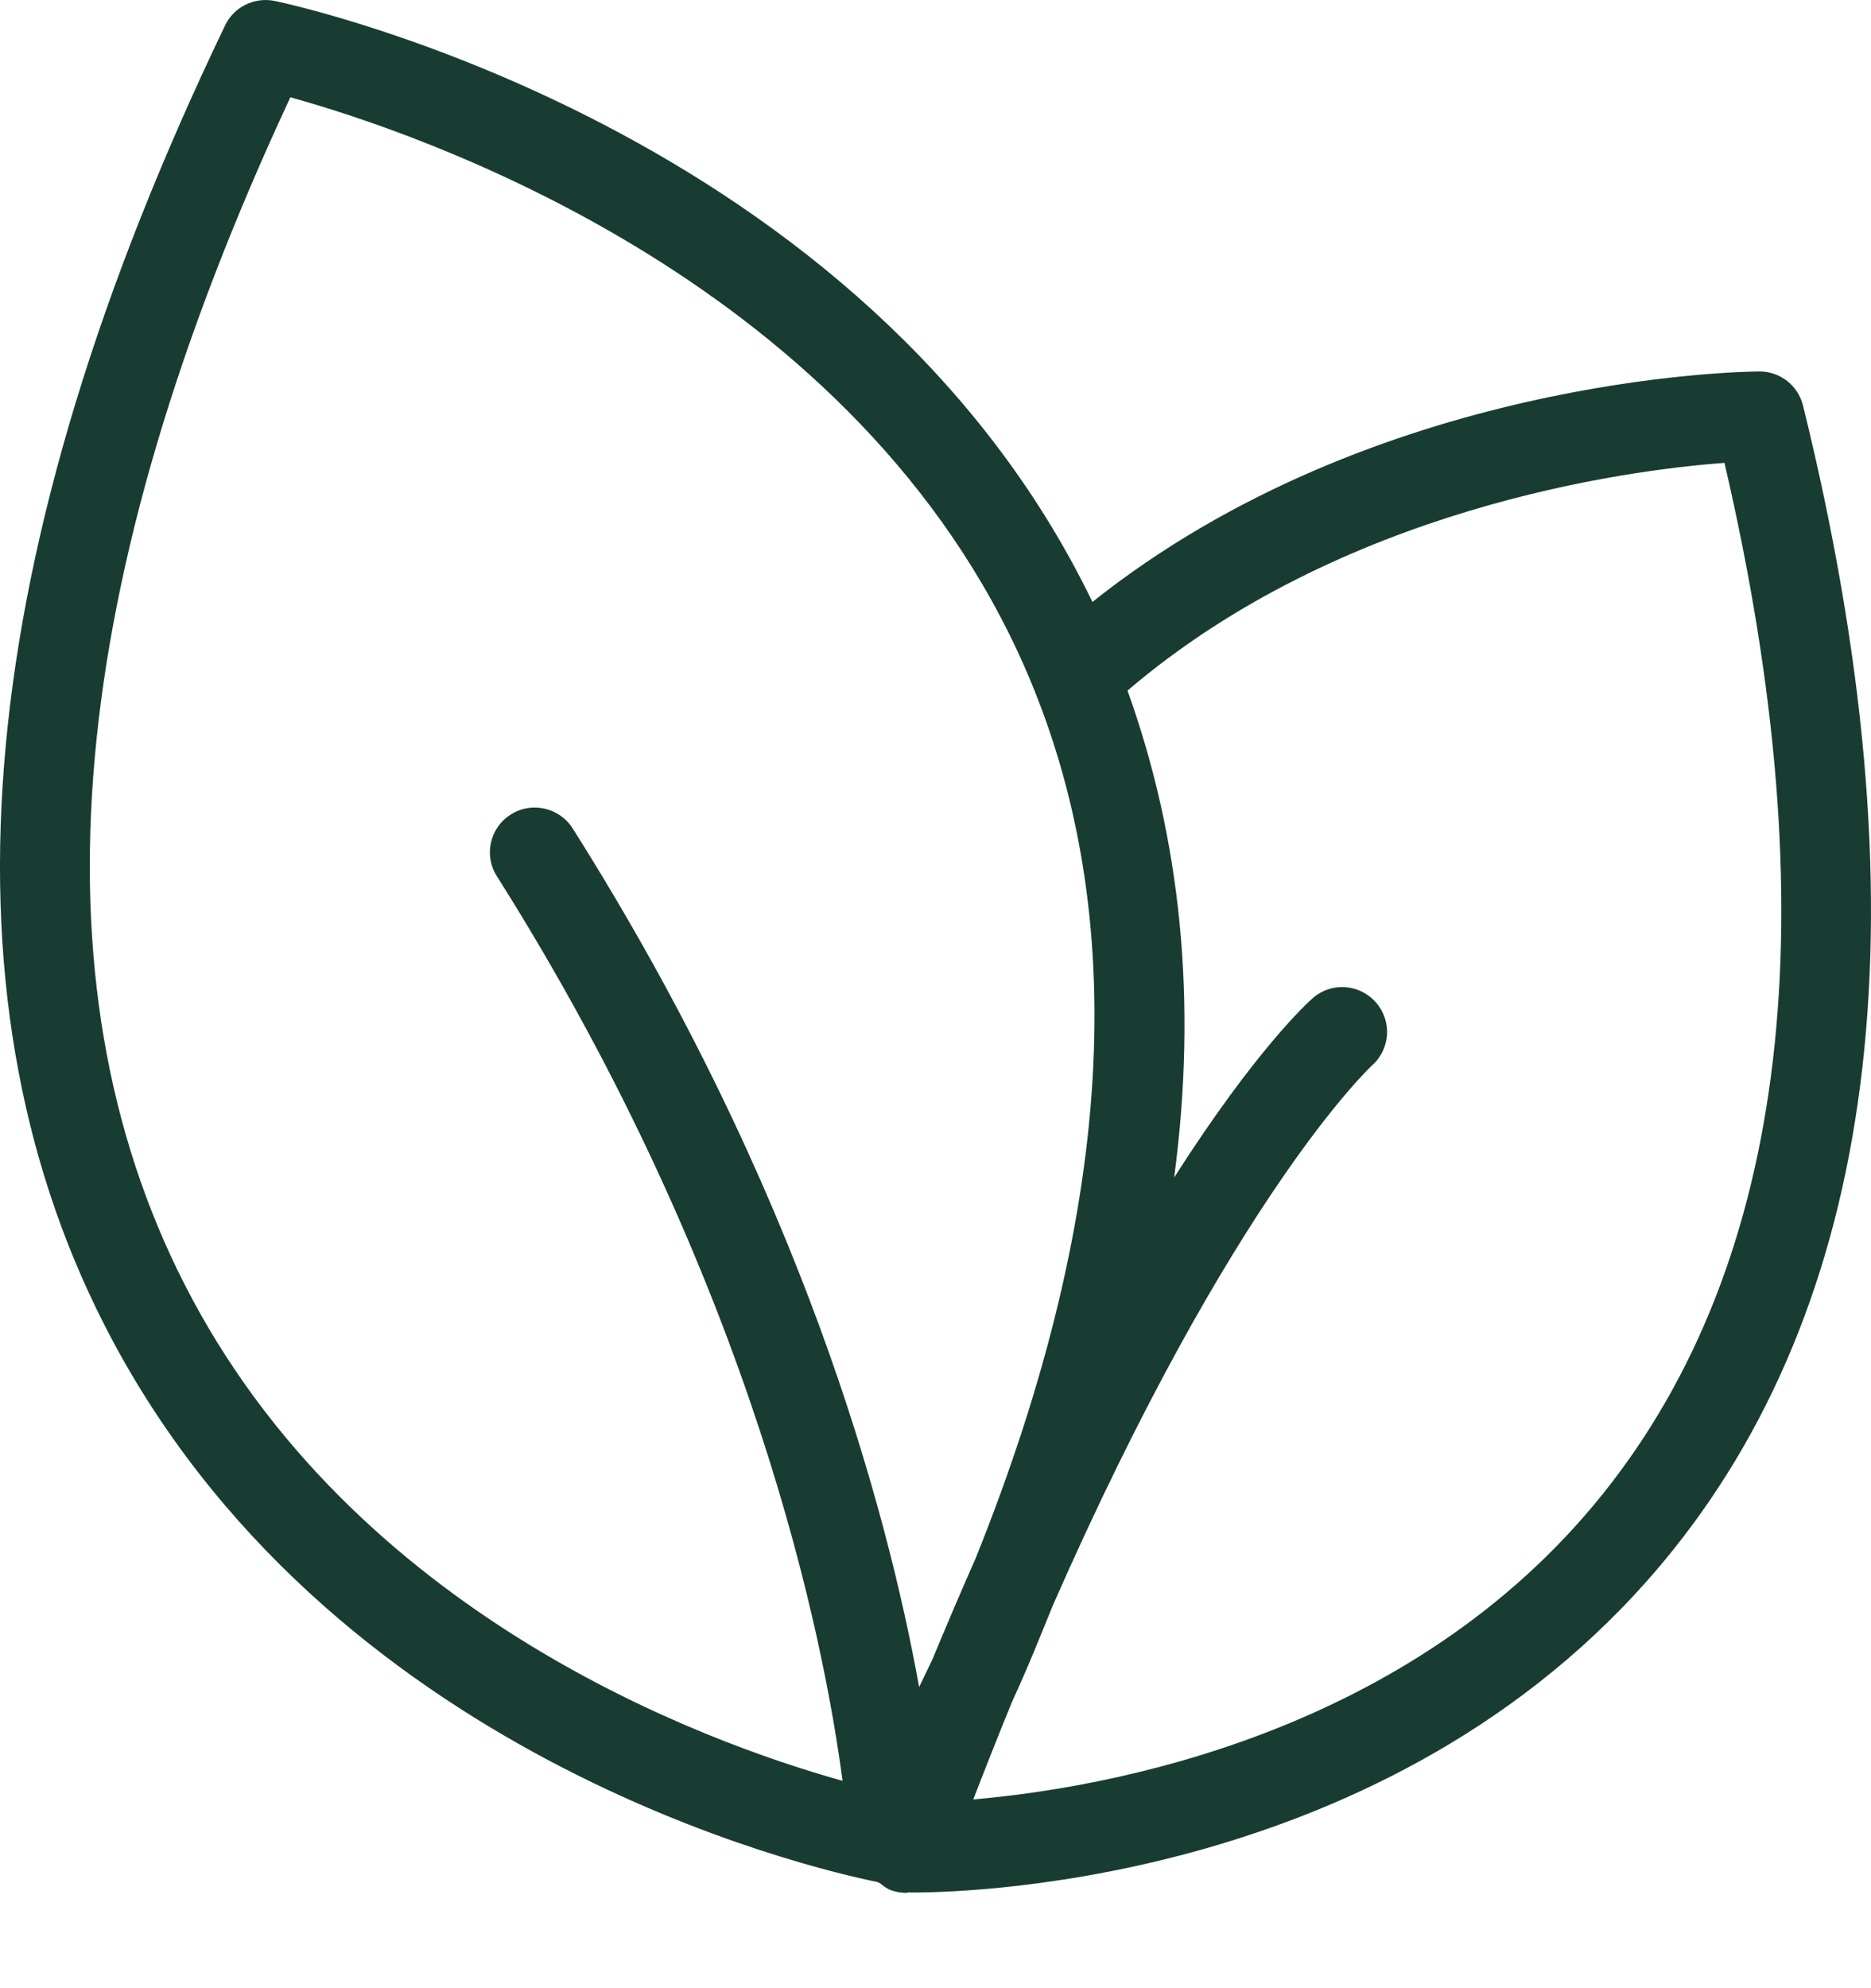 <svg width="16" height="17" viewBox="0 0 16 17" fill="none" xmlns="http://www.w3.org/2000/svg">
<g id="Group 1000004753">
<path id="Vector" d="M15.419 3.469C15.377 3.297 15.224 3.176 15.046 3.176C15.046 3.176 15.045 3.176 15.045 3.176C14.905 3.177 11.763 3.218 9.342 5.147C7.391 1.111 2.556 0.051 2.349 0.008C2.178 -0.027 2.001 0.057 1.925 0.217C-0.231 4.707 -0.578 8.446 0.894 11.331C2.777 15.022 6.939 15.978 7.507 16.093C7.512 16.097 7.518 16.099 7.524 16.102C7.553 16.125 7.582 16.148 7.619 16.162C7.663 16.178 7.708 16.185 7.752 16.185C7.756 16.185 7.759 16.182 7.764 16.181C7.775 16.181 7.783 16.182 7.802 16.182C8.344 16.182 12.043 16.076 14.305 13.256C16.094 11.024 16.469 7.731 15.419 3.469ZM1.579 10.983C0.251 8.381 0.555 4.967 2.483 0.832C3.543 1.125 7.21 2.35 8.707 5.581C9.691 7.708 9.556 10.31 8.343 13.325C8.222 13.598 8.099 13.886 7.974 14.188C7.938 14.266 7.897 14.346 7.86 14.425C7.584 12.898 6.85 10.173 4.897 7.083C4.783 6.903 4.543 6.852 4.369 6.964C4.189 7.076 4.135 7.314 4.249 7.492C6.458 10.989 7.05 14.051 7.205 15.227C6.013 14.894 3.016 13.802 1.579 10.983ZM13.709 12.771C12.057 14.836 9.458 15.288 8.323 15.386C8.435 15.096 8.546 14.817 8.655 14.55C8.784 14.272 8.892 14.001 9.003 13.728C10.545 10.219 11.715 9.127 11.732 9.111C11.891 8.97 11.906 8.729 11.765 8.57C11.625 8.411 11.383 8.395 11.225 8.536C11.188 8.567 10.739 8.974 10.041 10.068C10.242 8.554 10.096 7.169 9.642 5.905C11.468 4.344 13.904 4.019 14.747 3.958C15.646 7.823 15.297 10.787 13.709 12.771Z" fill="#183C31"/>
</g>
</svg>
